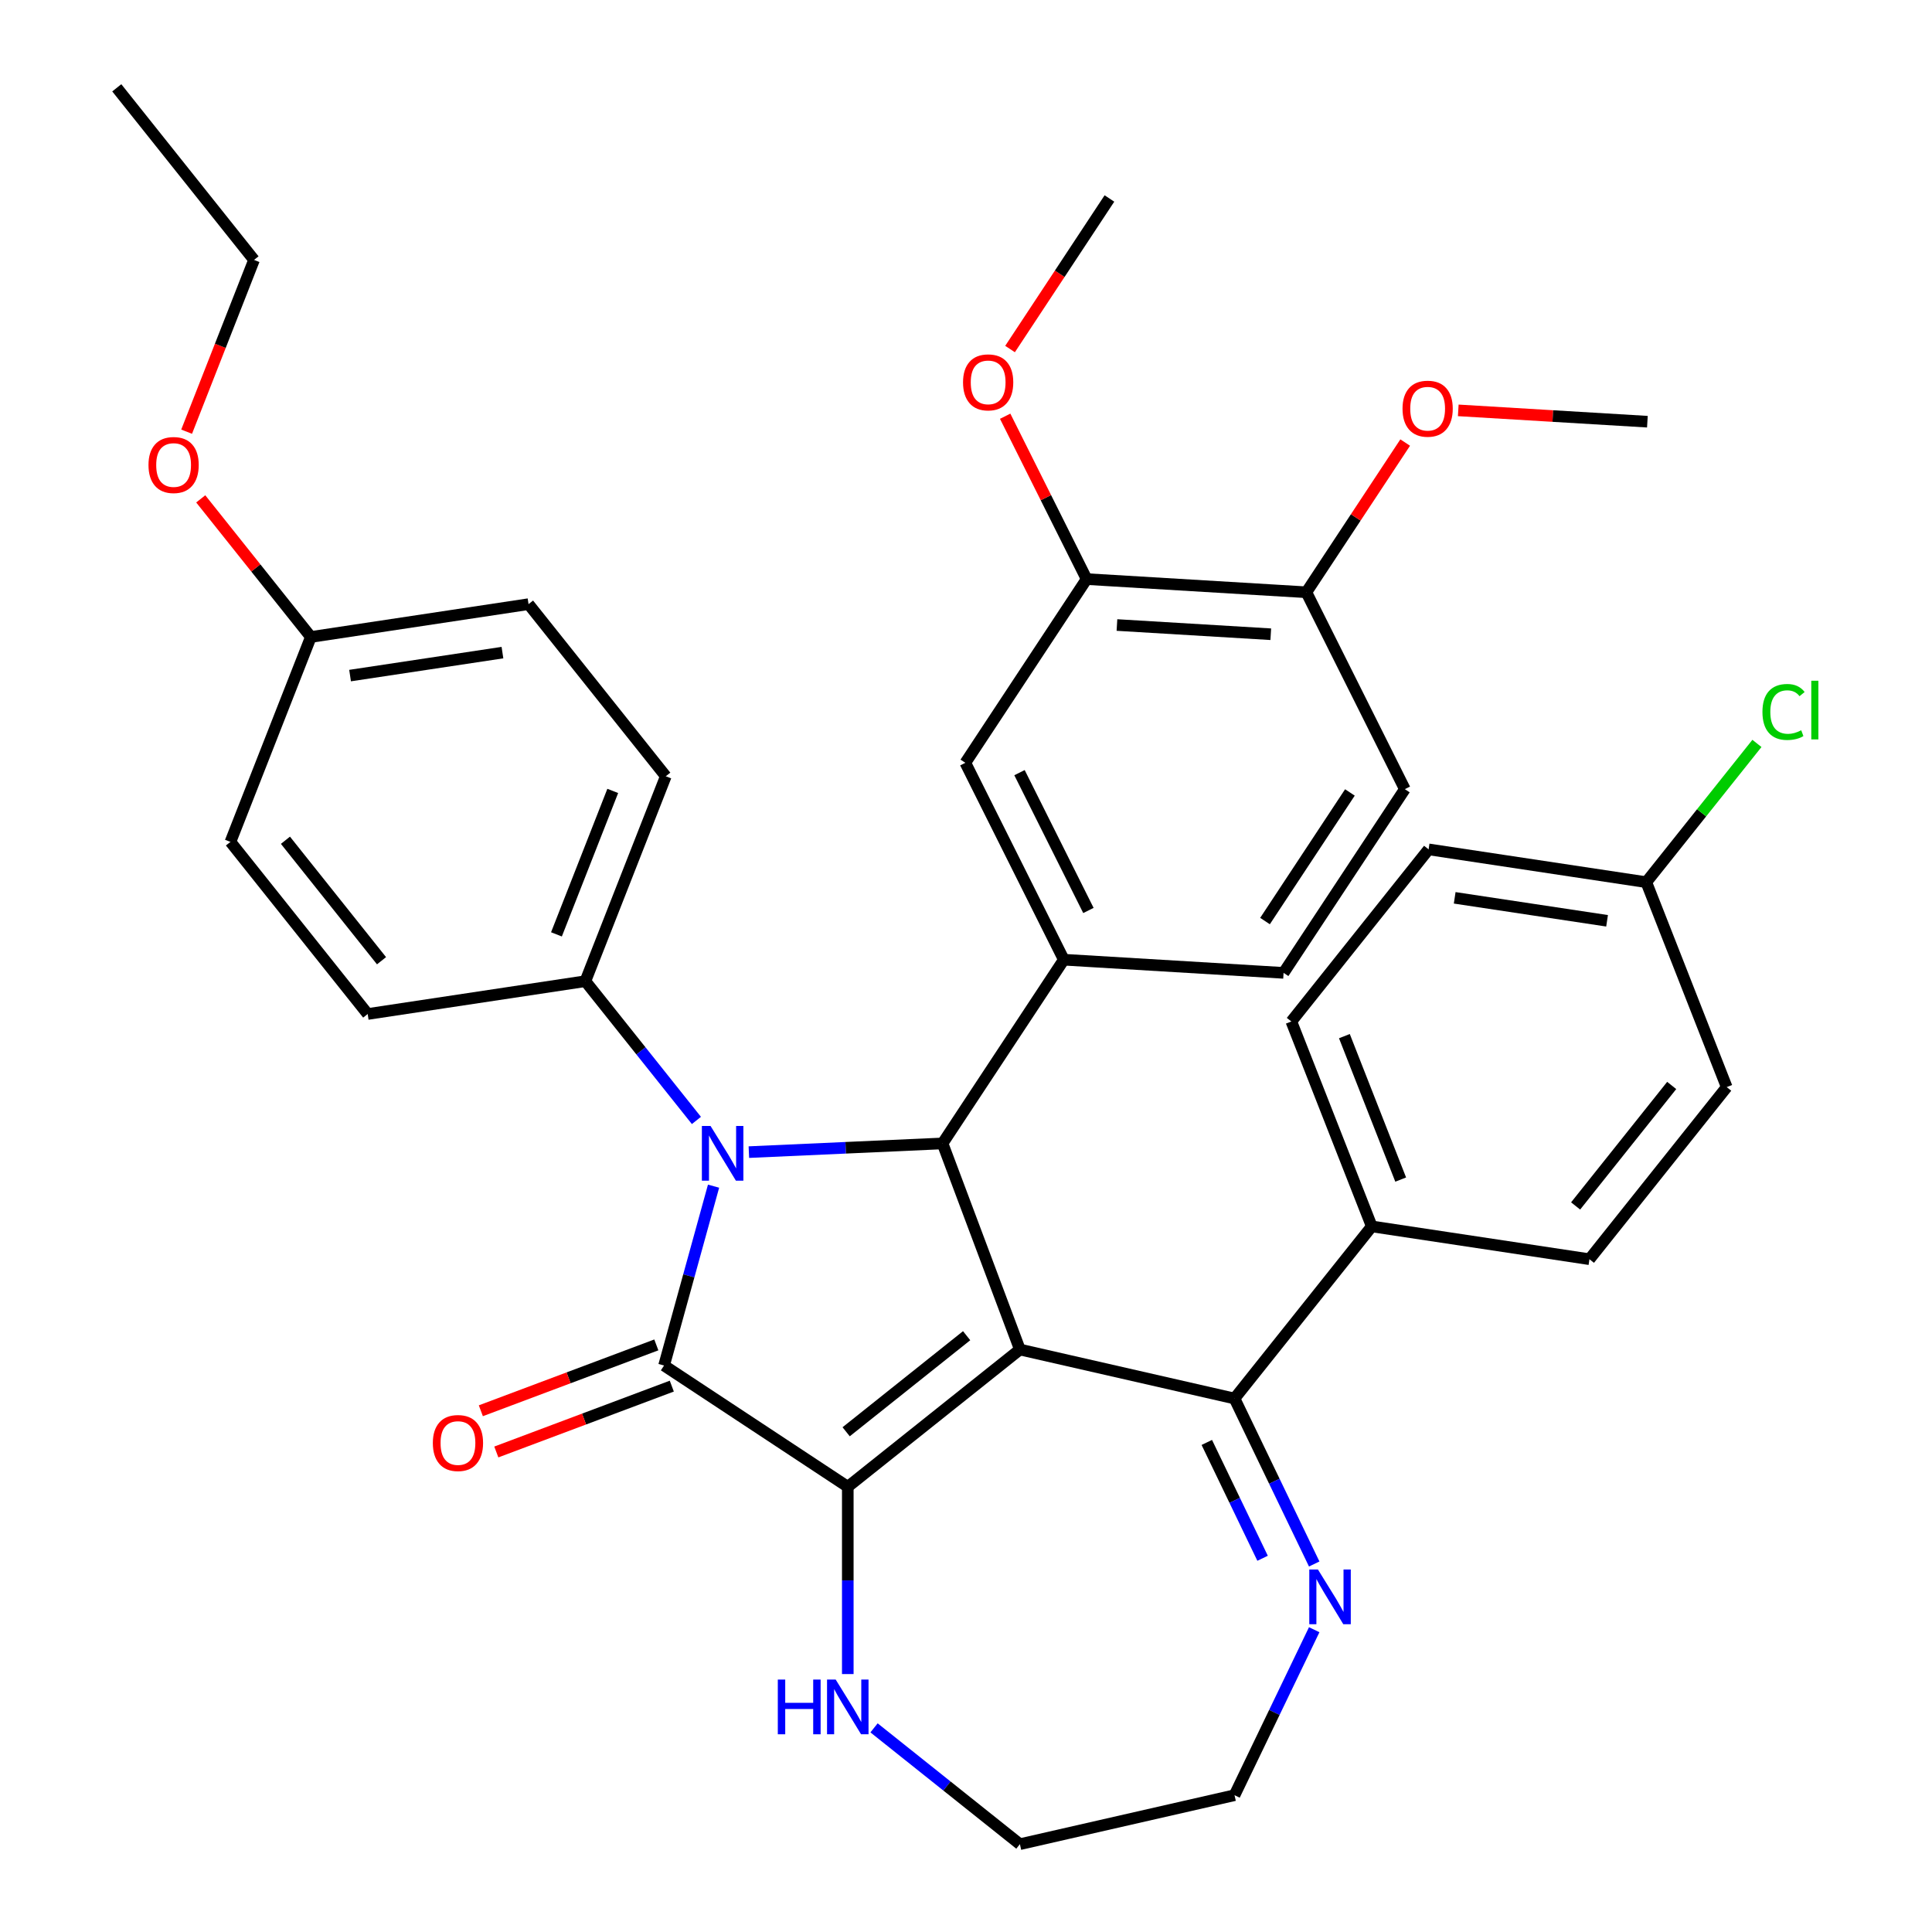 <?xml version='1.0' encoding='iso-8859-1'?>
<svg version='1.1' baseProfile='full'
              xmlns='http://www.w3.org/2000/svg'
                      xmlns:rdkit='http://www.rdkit.org/xml'
                      xmlns:xlink='http://www.w3.org/1999/xlink'
                  xml:space='preserve'
width='1000px' height='1000px' viewBox='0 0 1000 1000'>
<!-- END OF HEADER -->
<rect style='opacity:1.0;fill:#FFFFFF;stroke:none' width='1000' height='1000' x='0' y='0'> </rect>
<path class='bond-0' d='M 527.897,698.515 L 438.812,769.558' style='fill:none;fill-rule:evenodd;stroke:#000000;stroke-width:6px;stroke-linecap:butt;stroke-linejoin:miter;stroke-opacity:1' />
<path class='bond-0' d='M 500.326,691.354 L 437.966,741.085' style='fill:none;fill-rule:evenodd;stroke:#000000;stroke-width:6px;stroke-linecap:butt;stroke-linejoin:miter;stroke-opacity:1' />
<path class='bond-3' d='M 527.897,698.515 L 487.86,591.836' style='fill:none;fill-rule:evenodd;stroke:#000000;stroke-width:6px;stroke-linecap:butt;stroke-linejoin:miter;stroke-opacity:1' />
<path class='bond-4' d='M 527.897,698.515 L 638.984,723.87' style='fill:none;fill-rule:evenodd;stroke:#000000;stroke-width:6px;stroke-linecap:butt;stroke-linejoin:miter;stroke-opacity:1' />
<path class='bond-2' d='M 438.812,769.558 L 343.717,706.787' style='fill:none;fill-rule:evenodd;stroke:#000000;stroke-width:6px;stroke-linecap:butt;stroke-linejoin:miter;stroke-opacity:1' />
<path class='bond-7' d='M 438.812,769.558 L 438.812,818.026' style='fill:none;fill-rule:evenodd;stroke:#000000;stroke-width:6px;stroke-linecap:butt;stroke-linejoin:miter;stroke-opacity:1' />
<path class='bond-7' d='M 438.812,818.026 L 438.812,866.494' style='fill:none;fill-rule:evenodd;stroke:#0000FF;stroke-width:6px;stroke-linecap:butt;stroke-linejoin:miter;stroke-opacity:1' />
<path class='bond-1' d='M 387.619,596.338 L 437.739,594.087' style='fill:none;fill-rule:evenodd;stroke:#0000FF;stroke-width:6px;stroke-linecap:butt;stroke-linejoin:miter;stroke-opacity:1' />
<path class='bond-1' d='M 437.739,594.087 L 487.86,591.836' style='fill:none;fill-rule:evenodd;stroke:#000000;stroke-width:6px;stroke-linecap:butt;stroke-linejoin:miter;stroke-opacity:1' />
<path class='bond-8' d='M 360.466,579.94 L 331.727,543.902' style='fill:none;fill-rule:evenodd;stroke:#0000FF;stroke-width:6px;stroke-linecap:butt;stroke-linejoin:miter;stroke-opacity:1' />
<path class='bond-8' d='M 331.727,543.902 L 302.987,507.863' style='fill:none;fill-rule:evenodd;stroke:#000000;stroke-width:6px;stroke-linecap:butt;stroke-linejoin:miter;stroke-opacity:1' />
<path class='bond-36' d='M 369.336,613.957 L 356.526,660.372' style='fill:none;fill-rule:evenodd;stroke:#0000FF;stroke-width:6px;stroke-linecap:butt;stroke-linejoin:miter;stroke-opacity:1' />
<path class='bond-36' d='M 356.526,660.372 L 343.717,706.787' style='fill:none;fill-rule:evenodd;stroke:#000000;stroke-width:6px;stroke-linecap:butt;stroke-linejoin:miter;stroke-opacity:1' />
<path class='bond-10' d='M 339.713,696.119 L 294.298,713.163' style='fill:none;fill-rule:evenodd;stroke:#000000;stroke-width:6px;stroke-linecap:butt;stroke-linejoin:miter;stroke-opacity:1' />
<path class='bond-10' d='M 294.298,713.163 L 248.883,730.208' style='fill:none;fill-rule:evenodd;stroke:#FF0000;stroke-width:6px;stroke-linecap:butt;stroke-linejoin:miter;stroke-opacity:1' />
<path class='bond-10' d='M 347.721,717.454 L 302.306,734.499' style='fill:none;fill-rule:evenodd;stroke:#000000;stroke-width:6px;stroke-linecap:butt;stroke-linejoin:miter;stroke-opacity:1' />
<path class='bond-10' d='M 302.306,734.499 L 256.891,751.543' style='fill:none;fill-rule:evenodd;stroke:#FF0000;stroke-width:6px;stroke-linecap:butt;stroke-linejoin:miter;stroke-opacity:1' />
<path class='bond-5' d='M 487.86,591.836 L 550.631,496.741' style='fill:none;fill-rule:evenodd;stroke:#000000;stroke-width:6px;stroke-linecap:butt;stroke-linejoin:miter;stroke-opacity:1' />
<path class='bond-6' d='M 638.984,723.87 L 659.608,766.696' style='fill:none;fill-rule:evenodd;stroke:#000000;stroke-width:6px;stroke-linecap:butt;stroke-linejoin:miter;stroke-opacity:1' />
<path class='bond-6' d='M 659.608,766.696 L 680.232,809.522' style='fill:none;fill-rule:evenodd;stroke:#0000FF;stroke-width:6px;stroke-linecap:butt;stroke-linejoin:miter;stroke-opacity:1' />
<path class='bond-6' d='M 624.639,746.605 L 639.076,776.583' style='fill:none;fill-rule:evenodd;stroke:#000000;stroke-width:6px;stroke-linecap:butt;stroke-linejoin:miter;stroke-opacity:1' />
<path class='bond-6' d='M 639.076,776.583 L 653.513,806.562' style='fill:none;fill-rule:evenodd;stroke:#0000FF;stroke-width:6px;stroke-linecap:butt;stroke-linejoin:miter;stroke-opacity:1' />
<path class='bond-12' d='M 638.984,723.87 L 710.027,634.785' style='fill:none;fill-rule:evenodd;stroke:#000000;stroke-width:6px;stroke-linecap:butt;stroke-linejoin:miter;stroke-opacity:1' />
<path class='bond-9' d='M 550.631,496.741 L 499.663,394.832' style='fill:none;fill-rule:evenodd;stroke:#000000;stroke-width:6px;stroke-linecap:butt;stroke-linejoin:miter;stroke-opacity:1' />
<path class='bond-9' d='M 563.368,471.261 L 527.69,399.925' style='fill:none;fill-rule:evenodd;stroke:#000000;stroke-width:6px;stroke-linecap:butt;stroke-linejoin:miter;stroke-opacity:1' />
<path class='bond-13' d='M 550.631,496.741 L 664.372,503.556' style='fill:none;fill-rule:evenodd;stroke:#000000;stroke-width:6px;stroke-linecap:butt;stroke-linejoin:miter;stroke-opacity:1' />
<path class='bond-29' d='M 680.232,843.539 L 659.608,886.365' style='fill:none;fill-rule:evenodd;stroke:#0000FF;stroke-width:6px;stroke-linecap:butt;stroke-linejoin:miter;stroke-opacity:1' />
<path class='bond-29' d='M 659.608,886.365 L 638.984,929.19' style='fill:none;fill-rule:evenodd;stroke:#000000;stroke-width:6px;stroke-linecap:butt;stroke-linejoin:miter;stroke-opacity:1' />
<path class='bond-31' d='M 452.4,894.339 L 490.149,924.442' style='fill:none;fill-rule:evenodd;stroke:#0000FF;stroke-width:6px;stroke-linecap:butt;stroke-linejoin:miter;stroke-opacity:1' />
<path class='bond-31' d='M 490.149,924.442 L 527.897,954.545' style='fill:none;fill-rule:evenodd;stroke:#000000;stroke-width:6px;stroke-linecap:butt;stroke-linejoin:miter;stroke-opacity:1' />
<path class='bond-16' d='M 302.987,507.863 L 344.616,401.795' style='fill:none;fill-rule:evenodd;stroke:#000000;stroke-width:6px;stroke-linecap:butt;stroke-linejoin:miter;stroke-opacity:1' />
<path class='bond-16' d='M 288.018,483.627 L 317.158,409.38' style='fill:none;fill-rule:evenodd;stroke:#000000;stroke-width:6px;stroke-linecap:butt;stroke-linejoin:miter;stroke-opacity:1' />
<path class='bond-17' d='M 302.987,507.863 L 190.315,524.846' style='fill:none;fill-rule:evenodd;stroke:#000000;stroke-width:6px;stroke-linecap:butt;stroke-linejoin:miter;stroke-opacity:1' />
<path class='bond-11' d='M 499.663,394.832 L 562.434,299.737' style='fill:none;fill-rule:evenodd;stroke:#000000;stroke-width:6px;stroke-linecap:butt;stroke-linejoin:miter;stroke-opacity:1' />
<path class='bond-14' d='M 562.434,299.737 L 676.174,306.552' style='fill:none;fill-rule:evenodd;stroke:#000000;stroke-width:6px;stroke-linecap:butt;stroke-linejoin:miter;stroke-opacity:1' />
<path class='bond-14' d='M 578.132,323.508 L 657.751,328.278' style='fill:none;fill-rule:evenodd;stroke:#000000;stroke-width:6px;stroke-linecap:butt;stroke-linejoin:miter;stroke-opacity:1' />
<path class='bond-22' d='M 562.434,299.737 L 541.353,257.587' style='fill:none;fill-rule:evenodd;stroke:#000000;stroke-width:6px;stroke-linecap:butt;stroke-linejoin:miter;stroke-opacity:1' />
<path class='bond-22' d='M 541.353,257.587 L 520.272,215.437' style='fill:none;fill-rule:evenodd;stroke:#FF0000;stroke-width:6px;stroke-linecap:butt;stroke-linejoin:miter;stroke-opacity:1' />
<path class='bond-18' d='M 710.027,634.785 L 668.399,528.717' style='fill:none;fill-rule:evenodd;stroke:#000000;stroke-width:6px;stroke-linecap:butt;stroke-linejoin:miter;stroke-opacity:1' />
<path class='bond-18' d='M 724.997,610.549 L 695.857,536.301' style='fill:none;fill-rule:evenodd;stroke:#000000;stroke-width:6px;stroke-linecap:butt;stroke-linejoin:miter;stroke-opacity:1' />
<path class='bond-19' d='M 710.027,634.785 L 822.699,651.767' style='fill:none;fill-rule:evenodd;stroke:#000000;stroke-width:6px;stroke-linecap:butt;stroke-linejoin:miter;stroke-opacity:1' />
<path class='bond-15' d='M 664.372,503.556 L 727.143,408.461' style='fill:none;fill-rule:evenodd;stroke:#000000;stroke-width:6px;stroke-linecap:butt;stroke-linejoin:miter;stroke-opacity:1' />
<path class='bond-15' d='M 654.768,476.737 L 698.709,410.171' style='fill:none;fill-rule:evenodd;stroke:#000000;stroke-width:6px;stroke-linecap:butt;stroke-linejoin:miter;stroke-opacity:1' />
<path class='bond-28' d='M 676.174,306.552 L 701.749,267.809' style='fill:none;fill-rule:evenodd;stroke:#000000;stroke-width:6px;stroke-linecap:butt;stroke-linejoin:miter;stroke-opacity:1' />
<path class='bond-28' d='M 701.749,267.809 L 727.323,229.066' style='fill:none;fill-rule:evenodd;stroke:#FF0000;stroke-width:6px;stroke-linecap:butt;stroke-linejoin:miter;stroke-opacity:1' />
<path class='bond-39' d='M 676.174,306.552 L 727.143,408.461' style='fill:none;fill-rule:evenodd;stroke:#000000;stroke-width:6px;stroke-linecap:butt;stroke-linejoin:miter;stroke-opacity:1' />
<path class='bond-25' d='M 344.616,401.795 L 273.573,312.71' style='fill:none;fill-rule:evenodd;stroke:#000000;stroke-width:6px;stroke-linecap:butt;stroke-linejoin:miter;stroke-opacity:1' />
<path class='bond-26' d='M 190.315,524.846 L 119.272,435.76' style='fill:none;fill-rule:evenodd;stroke:#000000;stroke-width:6px;stroke-linecap:butt;stroke-linejoin:miter;stroke-opacity:1' />
<path class='bond-26' d='M 197.476,497.274 L 147.746,434.915' style='fill:none;fill-rule:evenodd;stroke:#000000;stroke-width:6px;stroke-linecap:butt;stroke-linejoin:miter;stroke-opacity:1' />
<path class='bond-24' d='M 668.399,528.717 L 739.442,439.632' style='fill:none;fill-rule:evenodd;stroke:#000000;stroke-width:6px;stroke-linecap:butt;stroke-linejoin:miter;stroke-opacity:1' />
<path class='bond-23' d='M 822.699,651.767 L 893.742,562.682' style='fill:none;fill-rule:evenodd;stroke:#000000;stroke-width:6px;stroke-linecap:butt;stroke-linejoin:miter;stroke-opacity:1' />
<path class='bond-23' d='M 815.539,624.196 L 865.269,561.836' style='fill:none;fill-rule:evenodd;stroke:#000000;stroke-width:6px;stroke-linecap:butt;stroke-linejoin:miter;stroke-opacity:1' />
<path class='bond-20' d='M 852.114,456.614 L 893.742,562.682' style='fill:none;fill-rule:evenodd;stroke:#000000;stroke-width:6px;stroke-linecap:butt;stroke-linejoin:miter;stroke-opacity:1' />
<path class='bond-27' d='M 852.114,456.614 L 880.751,420.704' style='fill:none;fill-rule:evenodd;stroke:#000000;stroke-width:6px;stroke-linecap:butt;stroke-linejoin:miter;stroke-opacity:1' />
<path class='bond-27' d='M 880.751,420.704 L 909.388,384.794' style='fill:none;fill-rule:evenodd;stroke:#00CC00;stroke-width:6px;stroke-linecap:butt;stroke-linejoin:miter;stroke-opacity:1' />
<path class='bond-38' d='M 852.114,456.614 L 739.442,439.632' style='fill:none;fill-rule:evenodd;stroke:#000000;stroke-width:6px;stroke-linecap:butt;stroke-linejoin:miter;stroke-opacity:1' />
<path class='bond-38' d='M 831.816,476.601 L 752.946,464.713' style='fill:none;fill-rule:evenodd;stroke:#000000;stroke-width:6px;stroke-linecap:butt;stroke-linejoin:miter;stroke-opacity:1' />
<path class='bond-21' d='M 160.901,329.693 L 119.272,435.76' style='fill:none;fill-rule:evenodd;stroke:#000000;stroke-width:6px;stroke-linecap:butt;stroke-linejoin:miter;stroke-opacity:1' />
<path class='bond-30' d='M 160.901,329.693 L 132.401,293.954' style='fill:none;fill-rule:evenodd;stroke:#000000;stroke-width:6px;stroke-linecap:butt;stroke-linejoin:miter;stroke-opacity:1' />
<path class='bond-30' d='M 132.401,293.954 L 103.9,258.216' style='fill:none;fill-rule:evenodd;stroke:#FF0000;stroke-width:6px;stroke-linecap:butt;stroke-linejoin:miter;stroke-opacity:1' />
<path class='bond-40' d='M 160.901,329.693 L 273.573,312.71' style='fill:none;fill-rule:evenodd;stroke:#000000;stroke-width:6px;stroke-linecap:butt;stroke-linejoin:miter;stroke-opacity:1' />
<path class='bond-40' d='M 181.198,349.68 L 260.068,337.792' style='fill:none;fill-rule:evenodd;stroke:#000000;stroke-width:6px;stroke-linecap:butt;stroke-linejoin:miter;stroke-opacity:1' />
<path class='bond-33' d='M 522.798,180.66 L 548.518,141.697' style='fill:none;fill-rule:evenodd;stroke:#FF0000;stroke-width:6px;stroke-linecap:butt;stroke-linejoin:miter;stroke-opacity:1' />
<path class='bond-33' d='M 548.518,141.697 L 574.237,102.733' style='fill:none;fill-rule:evenodd;stroke:#000000;stroke-width:6px;stroke-linecap:butt;stroke-linejoin:miter;stroke-opacity:1' />
<path class='bond-34' d='M 754.795,212.406 L 803.74,215.339' style='fill:none;fill-rule:evenodd;stroke:#FF0000;stroke-width:6px;stroke-linecap:butt;stroke-linejoin:miter;stroke-opacity:1' />
<path class='bond-34' d='M 803.74,215.339 L 852.686,218.271' style='fill:none;fill-rule:evenodd;stroke:#000000;stroke-width:6px;stroke-linecap:butt;stroke-linejoin:miter;stroke-opacity:1' />
<path class='bond-37' d='M 638.984,929.19 L 527.897,954.545' style='fill:none;fill-rule:evenodd;stroke:#000000;stroke-width:6px;stroke-linecap:butt;stroke-linejoin:miter;stroke-opacity:1' />
<path class='bond-32' d='M 96.596,223.439 L 114.041,178.989' style='fill:none;fill-rule:evenodd;stroke:#FF0000;stroke-width:6px;stroke-linecap:butt;stroke-linejoin:miter;stroke-opacity:1' />
<path class='bond-32' d='M 114.041,178.989 L 131.486,134.54' style='fill:none;fill-rule:evenodd;stroke:#000000;stroke-width:6px;stroke-linecap:butt;stroke-linejoin:miter;stroke-opacity:1' />
<path class='bond-35' d='M 131.486,134.54 L 60.443,45.455' style='fill:none;fill-rule:evenodd;stroke:#000000;stroke-width:6px;stroke-linecap:butt;stroke-linejoin:miter;stroke-opacity:1' />
<path  class='atom-2' d='M 367.77 582.788
L 377.05 597.788
Q 377.97 599.268, 379.45 601.948
Q 380.93 604.628, 381.01 604.788
L 381.01 582.788
L 384.77 582.788
L 384.77 611.108
L 380.89 611.108
L 370.93 594.708
Q 369.77 592.788, 368.53 590.588
Q 367.33 588.388, 366.97 587.708
L 366.97 611.108
L 363.29 611.108
L 363.29 582.788
L 367.77 582.788
' fill='#0000FF'/>
<path  class='atom-7' d='M 682.163 812.37
L 691.443 827.37
Q 692.363 828.85, 693.843 831.53
Q 695.323 834.21, 695.403 834.37
L 695.403 812.37
L 699.163 812.37
L 699.163 840.69
L 695.283 840.69
L 685.323 824.29
Q 684.163 822.37, 682.923 820.17
Q 681.723 817.97, 681.363 817.29
L 681.363 840.69
L 677.683 840.69
L 677.683 812.37
L 682.163 812.37
' fill='#0000FF'/>
<path  class='atom-8' d='M 402.592 869.342
L 406.432 869.342
L 406.432 881.382
L 420.912 881.382
L 420.912 869.342
L 424.752 869.342
L 424.752 897.662
L 420.912 897.662
L 420.912 884.582
L 406.432 884.582
L 406.432 897.662
L 402.592 897.662
L 402.592 869.342
' fill='#0000FF'/>
<path  class='atom-8' d='M 432.552 869.342
L 441.832 884.342
Q 442.752 885.822, 444.232 888.502
Q 445.712 891.182, 445.792 891.342
L 445.792 869.342
L 449.552 869.342
L 449.552 897.662
L 445.672 897.662
L 435.712 881.262
Q 434.552 879.342, 433.312 877.142
Q 432.112 874.942, 431.752 874.262
L 431.752 897.662
L 428.072 897.662
L 428.072 869.342
L 432.552 869.342
' fill='#0000FF'/>
<path  class='atom-11' d='M 224.038 746.904
Q 224.038 740.104, 227.398 736.304
Q 230.758 732.504, 237.038 732.504
Q 243.318 732.504, 246.678 736.304
Q 250.038 740.104, 250.038 746.904
Q 250.038 753.784, 246.638 757.704
Q 243.238 761.584, 237.038 761.584
Q 230.798 761.584, 227.398 757.704
Q 224.038 753.824, 224.038 746.904
M 237.038 758.384
Q 241.358 758.384, 243.678 755.504
Q 246.038 752.584, 246.038 746.904
Q 246.038 741.344, 243.678 738.544
Q 241.358 735.704, 237.038 735.704
Q 232.718 735.704, 230.358 738.504
Q 228.038 741.304, 228.038 746.904
Q 228.038 752.624, 230.358 755.504
Q 232.718 758.384, 237.038 758.384
' fill='#FF0000'/>
<path  class='atom-23' d='M 498.465 197.908
Q 498.465 191.108, 501.825 187.308
Q 505.185 183.508, 511.465 183.508
Q 517.745 183.508, 521.105 187.308
Q 524.465 191.108, 524.465 197.908
Q 524.465 204.788, 521.065 208.708
Q 517.665 212.588, 511.465 212.588
Q 505.225 212.588, 501.825 208.708
Q 498.465 204.828, 498.465 197.908
M 511.465 209.388
Q 515.785 209.388, 518.105 206.508
Q 520.465 203.588, 520.465 197.908
Q 520.465 192.348, 518.105 189.548
Q 515.785 186.708, 511.465 186.708
Q 507.145 186.708, 504.785 189.508
Q 502.465 192.308, 502.465 197.908
Q 502.465 203.628, 504.785 206.508
Q 507.145 209.388, 511.465 209.388
' fill='#FF0000'/>
<path  class='atom-28' d='M 912.237 368.509
Q 912.237 361.469, 915.517 357.789
Q 918.837 354.069, 925.117 354.069
Q 930.957 354.069, 934.077 358.189
L 931.437 360.349
Q 929.157 357.349, 925.117 357.349
Q 920.837 357.349, 918.557 360.229
Q 916.317 363.069, 916.317 368.509
Q 916.317 374.109, 918.637 376.989
Q 920.997 379.869, 925.557 379.869
Q 928.677 379.869, 932.317 377.989
L 933.437 380.989
Q 931.957 381.949, 929.717 382.509
Q 927.477 383.069, 924.997 383.069
Q 918.837 383.069, 915.517 379.309
Q 912.237 375.549, 912.237 368.509
' fill='#00CC00'/>
<path  class='atom-28' d='M 937.517 352.349
L 941.197 352.349
L 941.197 382.709
L 937.517 382.709
L 937.517 352.349
' fill='#00CC00'/>
<path  class='atom-29' d='M 725.946 211.537
Q 725.946 204.737, 729.306 200.937
Q 732.666 197.137, 738.946 197.137
Q 745.226 197.137, 748.586 200.937
Q 751.946 204.737, 751.946 211.537
Q 751.946 218.417, 748.546 222.337
Q 745.146 226.217, 738.946 226.217
Q 732.706 226.217, 729.306 222.337
Q 725.946 218.457, 725.946 211.537
M 738.946 223.017
Q 743.266 223.017, 745.586 220.137
Q 747.946 217.217, 747.946 211.537
Q 747.946 205.977, 745.586 203.177
Q 743.266 200.337, 738.946 200.337
Q 734.626 200.337, 732.266 203.137
Q 729.946 205.937, 729.946 211.537
Q 729.946 217.257, 732.266 220.137
Q 734.626 223.017, 738.946 223.017
' fill='#FF0000'/>
<path  class='atom-31' d='M 76.858 240.688
Q 76.858 233.888, 80.218 230.088
Q 83.578 226.288, 89.858 226.288
Q 96.138 226.288, 99.498 230.088
Q 102.858 233.888, 102.858 240.688
Q 102.858 247.568, 99.458 251.488
Q 96.058 255.368, 89.858 255.368
Q 83.618 255.368, 80.218 251.488
Q 76.858 247.608, 76.858 240.688
M 89.858 252.168
Q 94.178 252.168, 96.498 249.288
Q 98.858 246.368, 98.858 240.688
Q 98.858 235.128, 96.498 232.328
Q 94.178 229.488, 89.858 229.488
Q 85.538 229.488, 83.178 232.288
Q 80.858 235.088, 80.858 240.688
Q 80.858 246.408, 83.178 249.288
Q 85.538 252.168, 89.858 252.168
' fill='#FF0000'/>
</svg>
